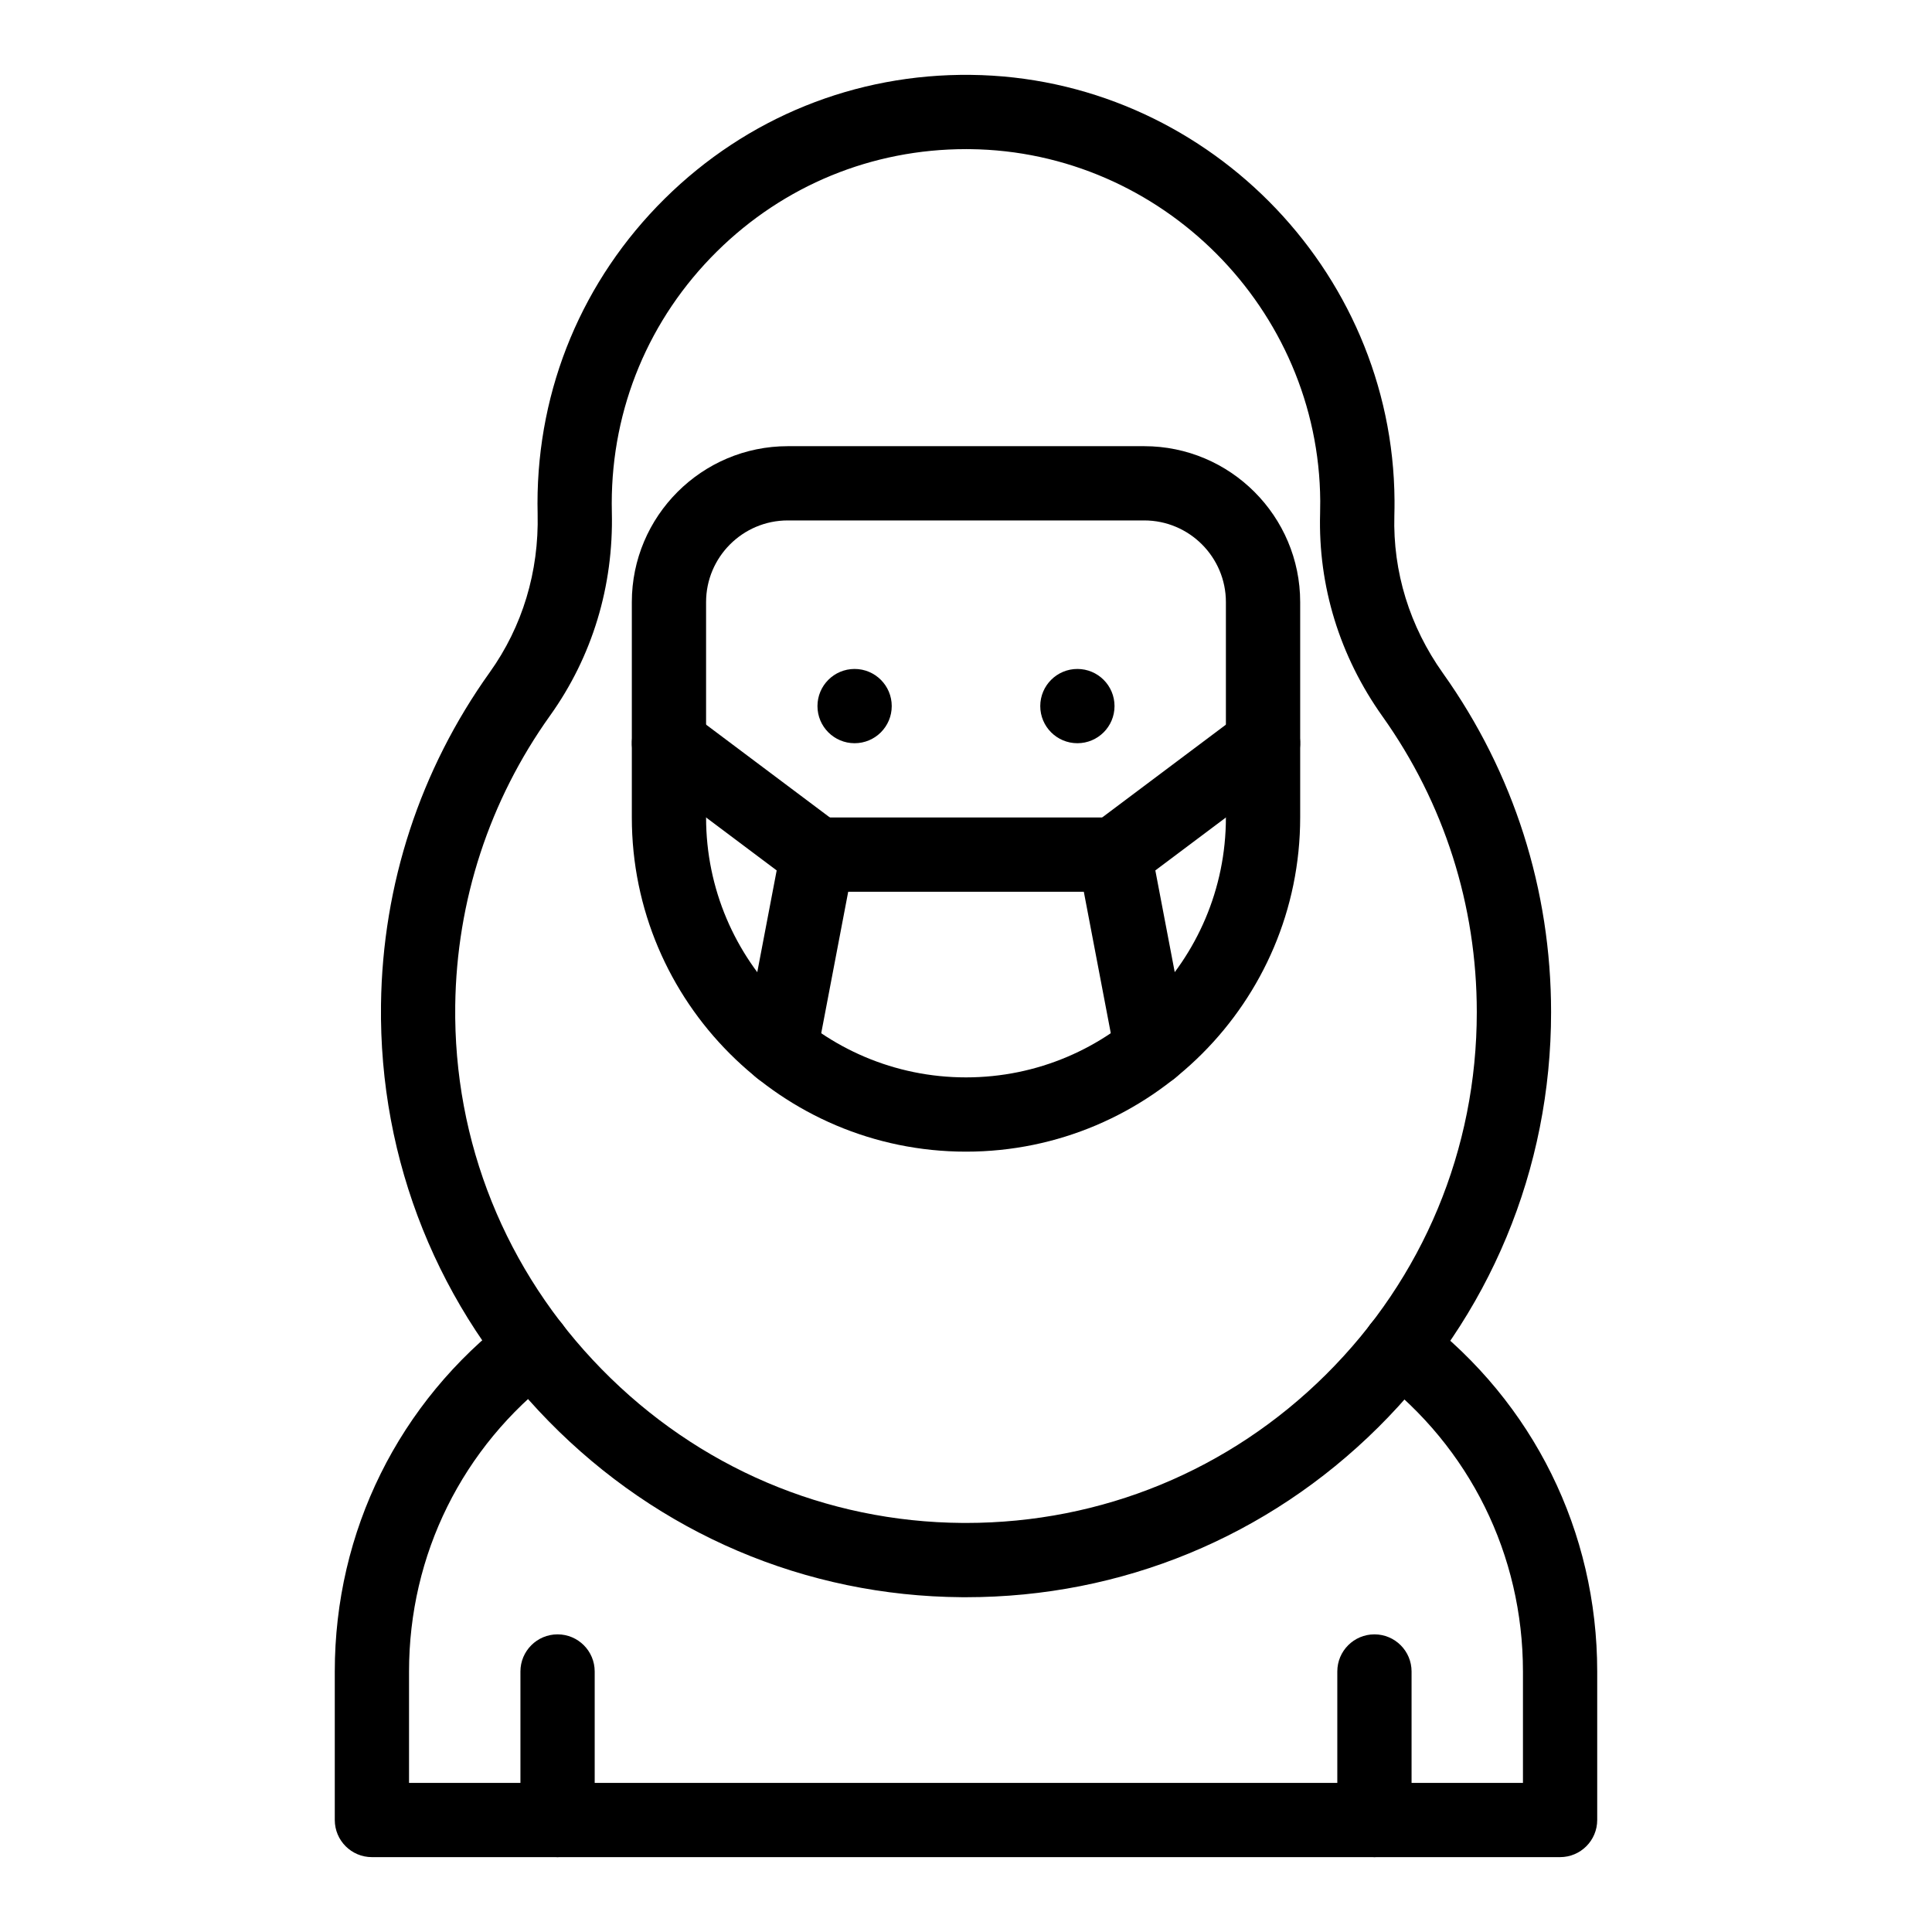 <?xml version="1.0" encoding="UTF-8"?>
<!-- Uploaded to: ICON Repo, www.svgrepo.com, Generator: ICON Repo Mixer Tools -->
<svg fill="#000000" width="800px" height="800px" version="1.1" viewBox="144 144 512 512" xmlns="http://www.w3.org/2000/svg">
 <g>
  <path d="m400 449.2c-48.832 0-88.559-39.727-88.559-88.559v-57.07c0-22.789 18.539-41.328 41.328-41.328h94.465c22.789 0 41.328 18.539 41.328 41.328v57.07c-0.004 48.828-39.73 88.559-88.562 88.559zm-47.234-167.28c-11.938 0-21.648 9.711-21.648 21.648v57.07c0 37.98 30.898 68.879 68.879 68.879 37.98 0 68.879-30.898 68.879-68.879v-57.07c0-11.938-9.711-21.648-21.648-21.648z"/>
  <path d="m557.44 636.16h-314.88c-5.434 0-9.84-4.406-9.84-9.84v-39.359c0-37.133 16.953-71.367 46.508-93.922 4.32-3.297 10.496-2.469 13.793 1.852s2.469 10.496-1.852 13.793c-24.641 18.797-38.77 47.328-38.77 78.277v29.52h295.2v-29.52c0-30.887-14.086-59.383-38.645-78.184-4.316-3.305-5.137-9.48-1.832-13.797 3.305-4.316 9.48-5.133 13.797-1.832 29.465 22.555 46.359 56.75 46.359 93.812v39.359c0 5.434-4.406 9.84-9.84 9.84z"/>
  <path d="m400.01 567.28c-0.375 0-0.746-0.004-1.121-0.004-41.41-0.289-80.289-16.848-109.47-46.625-29.203-29.797-44.988-69.031-44.449-110.48 0.414-31.77 10.375-62.195 28.809-87.984 8.676-12.141 13.066-26.676 12.699-42.031-0.023-0.918-0.035-1.836-0.035-2.758 0-30.57 11.973-59.242 33.707-80.742 21.734-21.496 50.539-33.16 81.133-32.812 61.5 0.68 111.87 51.27 112.28 112.78 0.008 1.348-0.008 2.688-0.043 3.984-0.418 14.926 4.043 29.395 12.898 41.836 18.734 26.324 28.637 57.375 28.637 89.785 0 41.621-16.266 80.691-45.801 110.02-29.266 29.066-68.023 45.031-109.24 45.031zm-0.016-383.76c-24.891 0-48.293 9.609-66.008 27.129-17.969 17.773-27.867 41.477-27.867 66.75 0 0.762 0.008 1.527 0.027 2.285 0.473 19.656-5.188 38.309-16.363 53.945-16.086 22.508-24.777 49.062-25.141 76.797-0.473 36.168 13.316 70.422 38.824 96.445 25.488 26.008 59.426 40.469 95.559 40.723 0.324 0.004 0.652 0.004 0.977 0.004 35.988 0 69.824-13.938 95.375-39.309 25.785-25.605 39.988-59.719 39.988-96.055 0-28.297-8.641-55.398-24.988-78.375-11.355-15.957-17.074-34.559-16.535-53.797v-0.008c0.031-1.098 0.043-2.199 0.035-3.301-0.34-50.844-41.977-92.668-92.816-93.227-0.355-0.008-0.711-0.008-1.066-0.008z"/>
  <path d="m508.24 636.16c-5.434 0-9.84-4.406-9.84-9.84v-39.359c0-5.434 4.406-9.84 9.84-9.84 5.434 0 9.84 4.406 9.84 9.84v39.359c0 5.434-4.406 9.84-9.84 9.84z"/>
  <path d="m291.76 636.16c-5.434 0-9.84-4.406-9.84-9.84v-39.359c0-5.434 4.406-9.84 9.84-9.84 5.434 0 9.84 4.406 9.84 9.84v39.359c0 5.434-4.406 9.84-9.84 9.84z"/>
  <path d="m449.19 431.91c-4.629 0-8.754-3.281-9.656-7.996l-8.312-43.594h-62.438l-8.316 43.594c-1.016 5.336-6.168 8.836-11.508 7.82-5.34-1.02-8.84-6.172-7.82-11.512l9.84-51.59c0.883-4.637 4.938-7.996 9.66-7.996h78.719c4.723 0 8.781 3.356 9.664 7.996l9.84 51.59c1.016 5.34-2.484 10.492-7.82 11.512-0.621 0.121-1.238 0.176-1.852 0.176z"/>
  <path d="m439.37 380.32c-2.992 0-5.945-1.359-7.879-3.938-3.262-4.348-2.379-10.516 1.969-13.777l39.359-29.52c4.348-3.262 10.516-2.379 13.777 1.969 3.262 4.348 2.379 10.516-1.969 13.777l-39.359 29.52c-1.773 1.328-3.844 1.969-5.898 1.969z"/>
  <path d="m360.63 380.32c-2.055 0-4.125-0.641-5.894-1.969l-39.359-29.52c-4.348-3.262-5.227-9.43-1.969-13.777 3.262-4.348 9.43-5.231 13.777-1.969l39.359 29.52c4.348 3.262 5.227 9.43 1.969 13.777-1.934 2.578-4.891 3.938-7.883 3.938z"/>
  <path d="m380.32 331.12c0 5.438-4.406 9.84-9.844 9.84-5.434 0-9.84-4.402-9.84-9.84 0-5.434 4.406-9.84 9.84-9.84 5.438 0 9.844 4.406 9.844 9.84"/>
  <path d="m439.36 331.12c0 5.438-4.406 9.84-9.84 9.84-5.434 0-9.84-4.402-9.84-9.84 0-5.434 4.406-9.84 9.84-9.84 5.434 0 9.84 4.406 9.84 9.84"/>
 </g>
</svg>